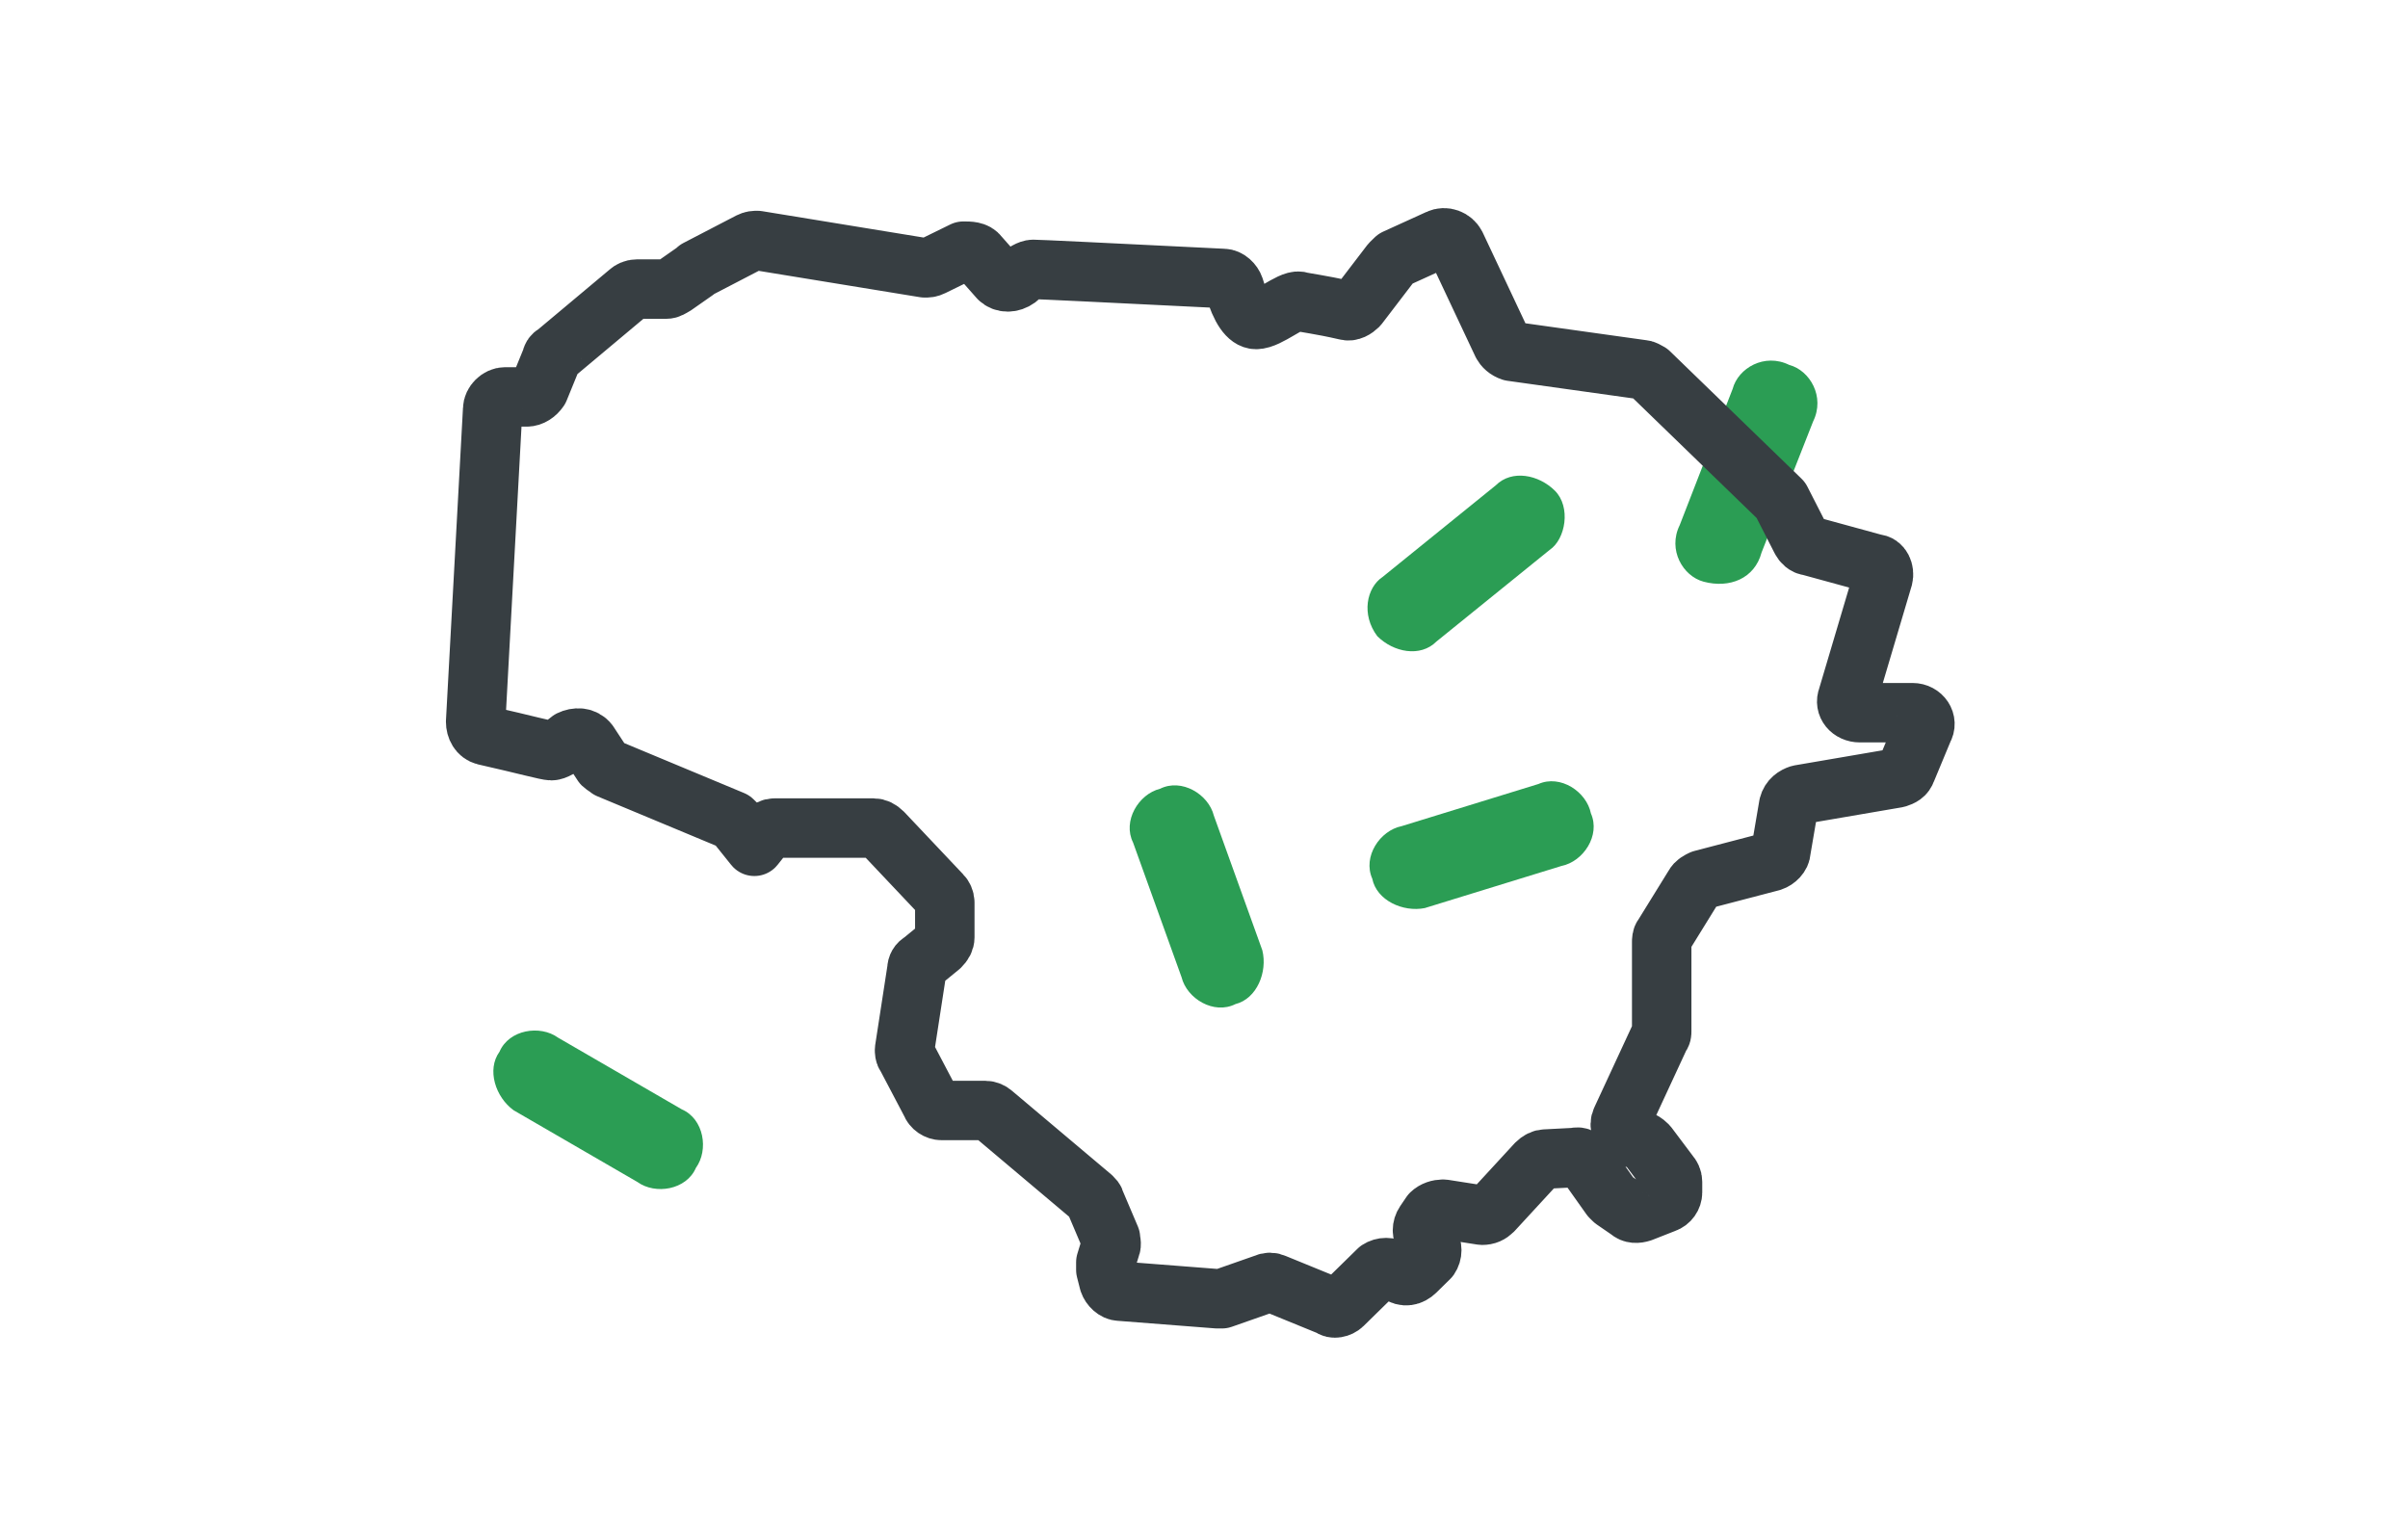 <svg width="81" height="51" viewBox="0 0 81 51" fill="none" xmlns="http://www.w3.org/2000/svg">
<path d="M46.328 21.399C45.785 20.675 45.966 19.769 46.509 19.407L50.313 16.328C50.856 15.785 51.761 15.966 52.305 16.509C52.848 17.052 52.667 18.139 52.124 18.501L48.32 21.58C47.777 22.124 46.871 21.943 46.328 21.399Z" fill="#2B9D54"/>
<path d="M57.307 19.568C56.607 19.382 56.093 18.496 56.501 17.667L58.283 13.081C58.469 12.381 59.355 11.867 60.184 12.275C60.884 12.461 61.398 13.347 60.99 14.176L59.255 18.587C59.022 19.462 58.182 19.801 57.307 19.568Z" fill="#2B9D54"/>
<path d="M41.556 33.778C40.832 34.141 39.926 33.597 39.745 32.873L38.115 28.345C37.753 27.62 38.296 26.715 39.021 26.534C39.745 26.172 40.651 26.715 40.832 27.439L42.462 31.967C42.643 32.692 42.281 33.597 41.556 33.778Z" fill="#2B9D54"/>
<path d="M46.16 29.558C45.832 28.817 46.417 27.938 47.149 27.791L51.748 26.374C52.489 26.046 53.368 26.631 53.515 27.363C53.843 28.104 53.258 28.983 52.526 29.13L47.927 30.547C47.195 30.694 46.307 30.29 46.16 29.558Z" fill="#2B9D54"/>
<path d="M16.802 35.38C17.122 34.636 18.165 34.468 18.77 34.905L22.934 37.318C23.678 37.639 23.846 38.681 23.409 39.286C23.088 40.03 22.045 40.198 21.44 39.761L17.276 37.348C16.671 36.911 16.364 35.985 16.802 35.38Z" fill="#2B9D54"/>
<path fill-rule="evenodd" clip-rule="evenodd" d="M63.344 19.429L62.146 23.464C62.042 23.72 62.25 23.975 62.562 23.975H64.333C64.646 23.975 64.854 24.281 64.698 24.537L64.125 25.916C64.073 26.069 63.969 26.12 63.812 26.171L60.531 26.733C60.375 26.784 60.219 26.886 60.167 27.09L59.906 28.622C59.906 28.776 59.75 28.929 59.594 28.98L57.25 29.593C57.146 29.644 57.042 29.695 56.99 29.797L55.948 31.483C55.896 31.534 55.896 31.636 55.896 31.687V34.7C55.896 34.751 55.896 34.802 55.844 34.853L54.542 37.662C54.438 37.867 54.542 38.122 54.802 38.224L55.219 38.377C55.323 38.428 55.375 38.48 55.427 38.531L56.156 39.501C56.208 39.552 56.26 39.654 56.26 39.756V40.114C56.26 40.267 56.156 40.42 56 40.471L55.219 40.778C55.062 40.829 54.906 40.829 54.802 40.727L54.281 40.369C54.229 40.318 54.229 40.318 54.177 40.267L53.344 39.092C53.24 38.99 53.135 38.888 52.979 38.939L51.99 38.99C51.885 38.99 51.781 39.041 51.677 39.144L50.219 40.727C50.115 40.829 50.01 40.88 49.854 40.88L48.552 40.676C48.396 40.676 48.24 40.727 48.135 40.829L47.927 41.135C47.823 41.288 47.823 41.493 47.927 41.595L48.083 41.799C48.188 41.953 48.188 42.157 48.083 42.31L47.615 42.77C47.458 42.923 47.25 42.974 47.042 42.821L46.885 42.719C46.729 42.616 46.521 42.616 46.365 42.719L45.167 43.893C45.062 43.995 44.854 44.047 44.75 43.944L42.875 43.178C42.771 43.127 42.667 43.127 42.562 43.178L41.104 43.689C41.052 43.689 41 43.689 40.948 43.689L37.667 43.434C37.51 43.434 37.354 43.28 37.302 43.127L37.198 42.719C37.198 42.616 37.198 42.565 37.198 42.463L37.354 41.953C37.406 41.85 37.354 41.748 37.354 41.646L36.833 40.42C36.833 40.369 36.781 40.318 36.729 40.267L33.396 37.458C33.344 37.407 33.24 37.356 33.135 37.356H31.677C31.521 37.356 31.365 37.254 31.312 37.101L30.479 35.517C30.427 35.466 30.427 35.364 30.427 35.313L30.844 32.606C30.844 32.504 30.896 32.402 31 32.351L31.625 31.84C31.729 31.738 31.781 31.636 31.781 31.534V30.359C31.781 30.257 31.729 30.155 31.677 30.104L29.698 28.01C29.594 27.907 29.49 27.856 29.385 27.856H26.052C25.948 27.856 25.844 27.907 25.74 28.01L25.375 28.469L24.802 27.754C24.75 27.703 24.698 27.652 24.646 27.601L20.479 25.864C20.427 25.813 20.323 25.762 20.271 25.711L19.802 24.996C19.646 24.792 19.385 24.792 19.177 24.894C18.865 25.149 18.656 25.252 18.552 25.252C18.396 25.252 17.667 25.047 16.312 24.741C16.104 24.69 16 24.485 16 24.281L16.573 13.76C16.573 13.556 16.781 13.352 16.99 13.352H17.719C17.875 13.352 18.031 13.249 18.135 13.096L18.552 12.075C18.552 12.024 18.604 11.922 18.656 11.922L21.156 9.828C21.208 9.777 21.312 9.725 21.417 9.725H22.406C22.51 9.725 22.562 9.674 22.667 9.623L23.396 9.113L23.448 9.062L25.219 8.142C25.323 8.091 25.375 8.091 25.479 8.091L31.104 9.01C31.208 9.01 31.26 9.01 31.365 8.959L32.406 8.449C32.615 8.449 32.823 8.449 32.927 8.602L33.604 9.368C33.76 9.521 34.021 9.521 34.229 9.368C34.438 9.164 34.646 9.062 34.75 9.062C34.906 9.062 37.042 9.164 41.156 9.368C41.312 9.368 41.469 9.521 41.521 9.674C41.729 10.389 41.99 10.747 42.25 10.747C42.667 10.747 43.396 10.083 43.708 10.134C43.865 10.185 44.385 10.236 45.271 10.441C45.427 10.492 45.583 10.389 45.688 10.287L46.781 8.857C46.833 8.806 46.885 8.755 46.938 8.704L48.396 8.04C48.604 7.938 48.865 8.04 48.969 8.244L50.531 11.564C50.583 11.666 50.688 11.768 50.844 11.819L55.219 12.432C55.323 12.432 55.375 12.483 55.479 12.534L59.802 16.723C59.854 16.773 59.854 16.773 59.906 16.825L60.583 18.152C60.635 18.255 60.74 18.357 60.844 18.357L63.083 18.97C63.292 18.97 63.396 19.225 63.344 19.429Z" stroke="#373E42" stroke-width="2" stroke-miterlimit="10" stroke-linecap="round" stroke-linejoin="round"/>
</svg>
